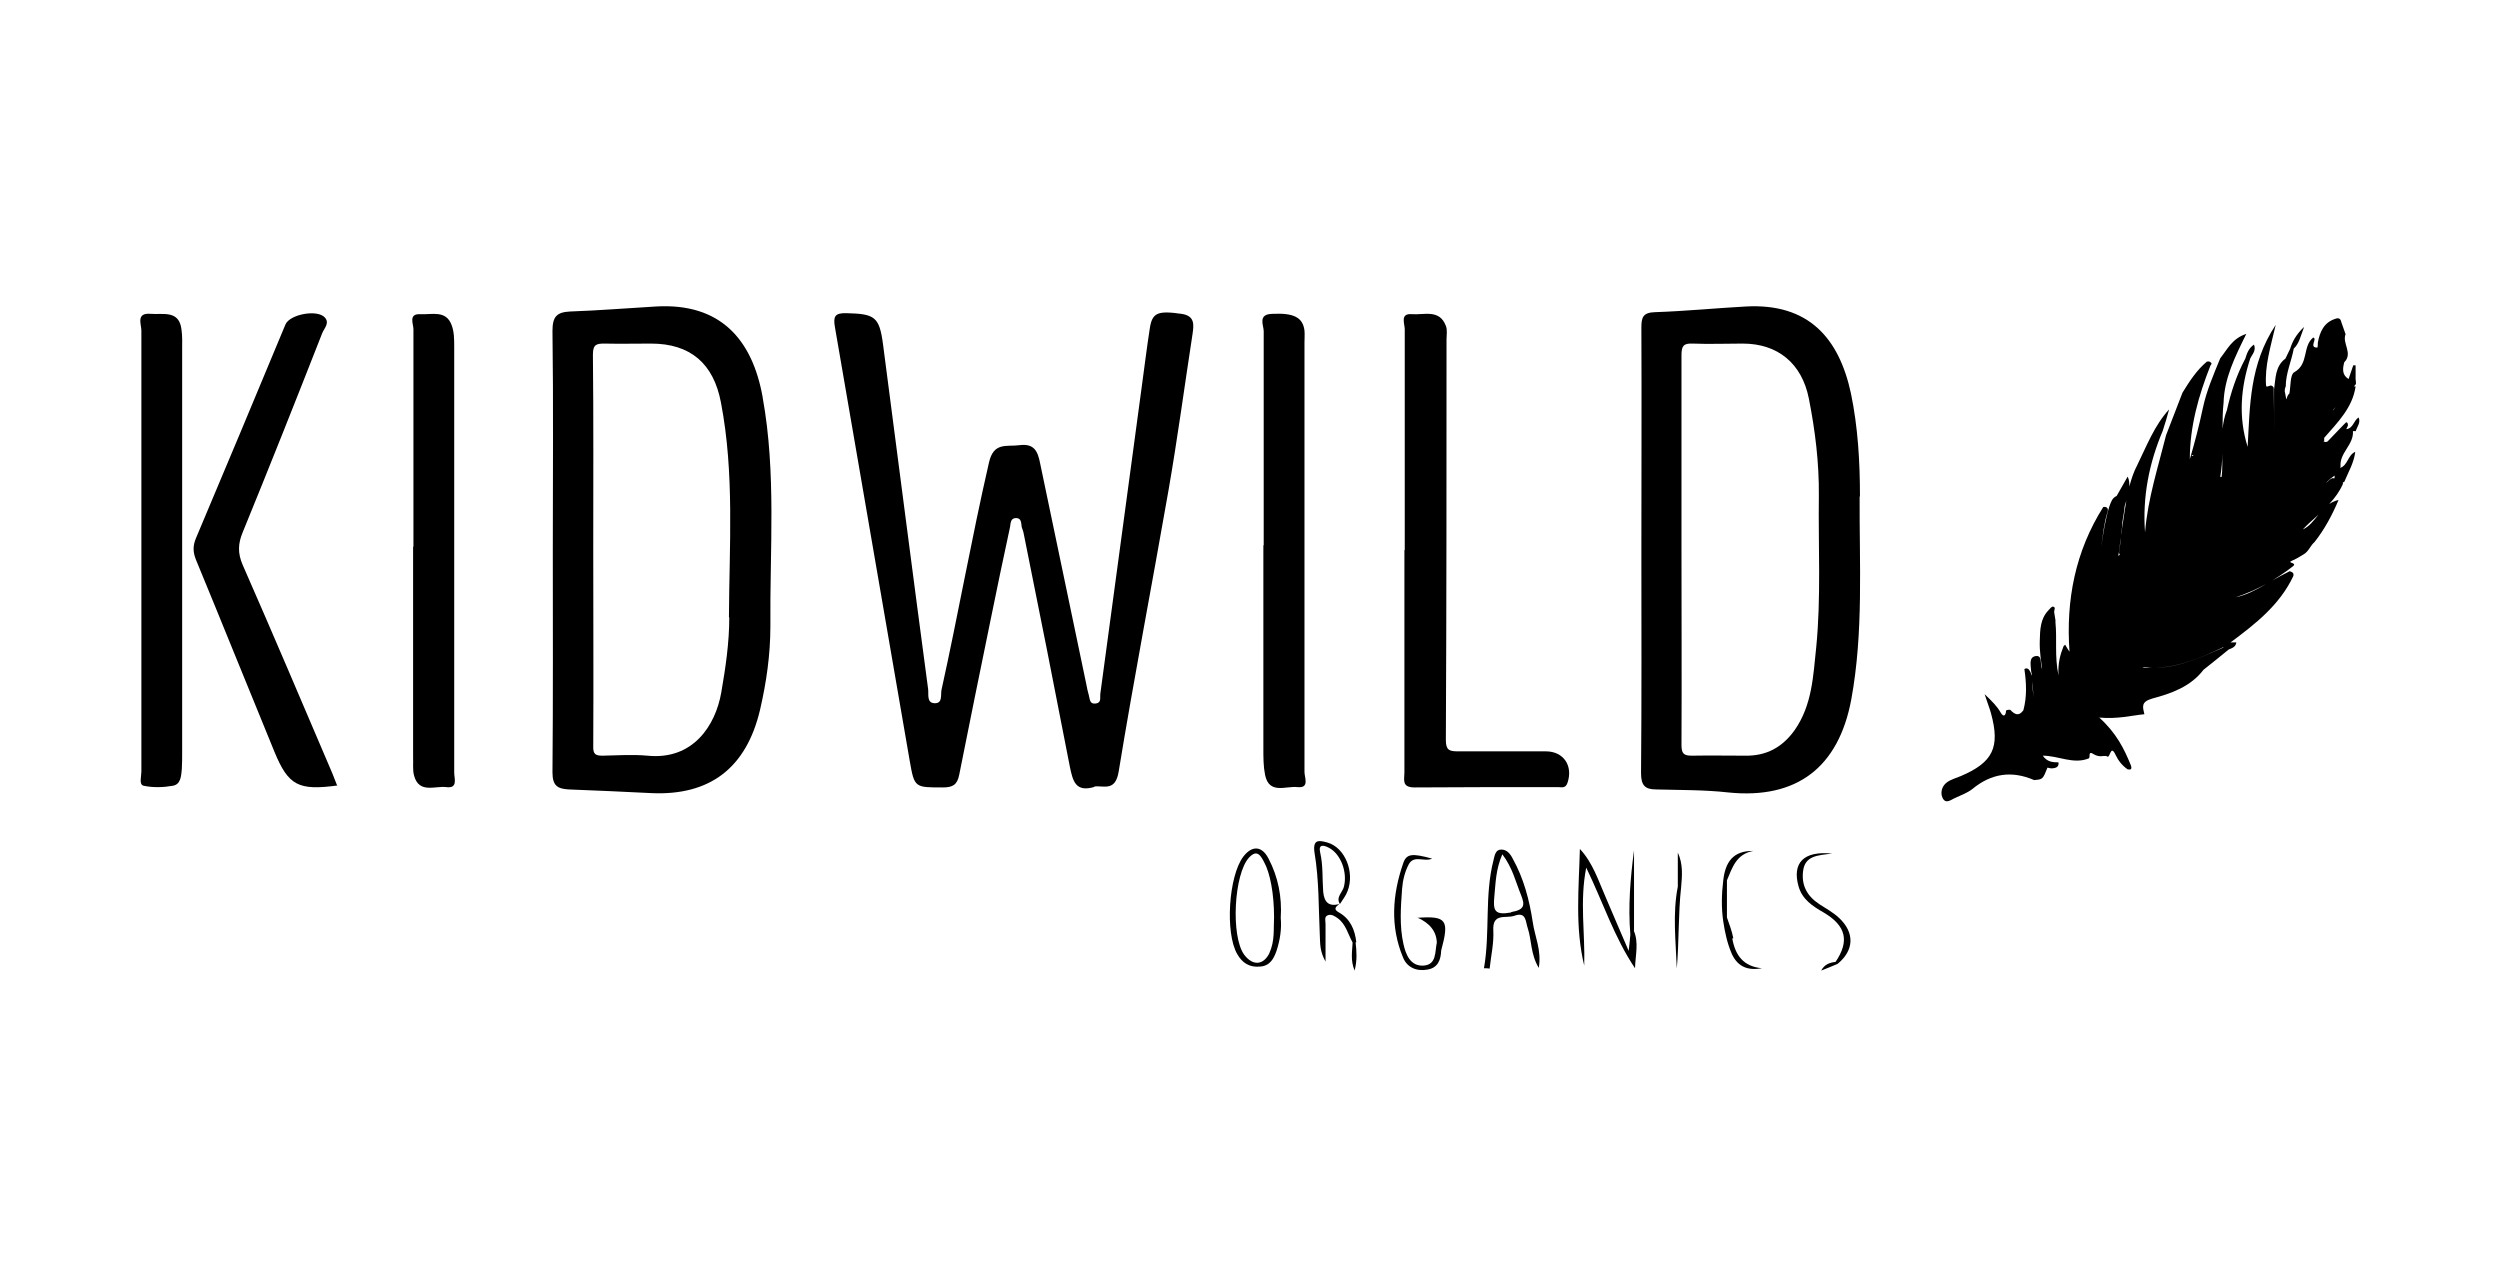 <svg viewBox="0 0 748 382" version="1.1" xmlns="http://www.w3.org/2000/svg" data-sanitized-data-name="Layer 1" data-name="Layer 1" id="Layer_1">
  <defs>
    <style>
      .cls-1 {
        fill: #000;
        stroke-width: 0px;
      }
    </style>
  </defs>
  <path d="M327.6,235.4c-5.8,1.8-6.6-1.7-7.5-6-4.5-23.2-9.1-46.5-13.8-69.7-.1-.7-.4-1.3-.6-2-.2-1.1,0-2.7-1.7-2.7-1.7,0-1.6,1.6-1.8,2.7-2,9.2-3.9,18.4-5.8,27.7-3.2,15.5-6.3,30.9-9.4,46.4-.6,3-1.9,3.8-4.9,3.8-8.4,0-8.5.1-9.9-7.9-7.5-43.3-14.9-86.6-22.4-129.9-.5-3-.1-4.2,3.4-4.1,8.5.2,9.9,1,11,9.3,4.5,34.4,8.9,68.8,13.5,103.2.2,1.5-.5,4.1,1.9,4.2,2.5.1,1.8-2.4,2.1-4,5-22.6,9-45.4,14.2-68,1.4-6.2,5.2-4.7,9.1-5.2,4.5-.6,5.5,1.9,6.2,5.4,4.6,22,9.2,44,13.8,66,.2,1.2.5,2.4.8,3.5.3,1.1.2,2.6,2,2.4,1.8-.2,1.3-1.7,1.4-2.8,4.1-30.6,8.3-61.2,12.4-91.9.8-5.8,1.5-11.6,2.4-17.4.7-4.9,2.4-5.5,9.5-4.5,4.1.6,3.7,3.3,3.3,6.1-2.4,15.6-4.5,31.3-7.2,46.8-4.9,28.1-10.3,56-14.9,84.1-1,6-4.4,4.1-7.4,4.4Z" class="cls-1"></path>
  <path d="M420.3,164.6c0-22,0-44.1,0-66.1,0-1.6-1.5-4.8,2.1-4.5,3.6.3,8.3-1.6,10.2,3.5.5,1.2.2,2.7.2,4.1,0,39.9,0,79.9-.2,119.8,0,3,1,3.4,3.5,3.4,8.8,0,17.6,0,26.4,0,5.4,0,8.2,4.4,6.5,9.4-.6,1.8-1.8,1.3-2.9,1.3-14.3,0-28.6,0-42.9.1-3.9,0-3-2.4-3-4.4,0-22.2,0-44.4,0-66.6Z" class="cls-1"></path>
  <path d="M101.1,235c-11.8,1.6-14.8.1-19-10.1-7.9-19.2-15.6-38.4-23.5-57.5-.9-2.3-.9-4.1,0-6.3,9-21.3,17.9-42.6,26.8-64,1.3-3.1,9.6-4.6,11.8-2.1,1.5,1.7-.2,3.2-.8,4.7-7.8,19.9-15.7,39.8-23.8,59.6-1.4,3.4-1.5,6.2,0,9.7,9.1,20.7,17.9,41.5,26.8,62.3.5,1.2,1,2.5,1.5,3.8Z" class="cls-1"></path>
  <path d="M42.3,164.4c0-21.8,0-43.7,0-65.5,0-1.9-1.7-5.4,2.8-5,3.7.3,8.5-1.2,9.2,4.7.3,2,.2,4.1.2,6.2,0,40,0,80.1,0,120.2,0,1.7,0,3.4-.1,5.1-.2,2.1-.3,4.6-2.7,5-2.8.5-5.9.6-8.7,0-1.5-.3-.7-2.8-.7-4.2,0-22.2,0-44.3,0-66.5Z" class="cls-1"></path>
  <path d="M378.1,163.1c0-21.3,0-42.7,0-64,0-1.8-1.9-5.1,2.6-5.2,6.3-.3,9.1,1,9.6,5,.1,1.2,0,2.4,0,3.6,0,42.8,0,85.7,0,128.5,0,1.6,1.6,4.9-2.1,4.5-3.5-.4-8.5,2.3-9.7-3.7-.5-2.5-.5-5.1-.5-7.7,0-20.3,0-40.6,0-60.9Z" class="cls-1"></path>
  <path d="M123.7,163.5c0-21.7,0-43.3,0-65,0-1.6-1.6-4.7,2.1-4.5,3.4.2,7.6-1.3,9.3,3.2.8,2,.8,4.4.8,6.6,0,42.5,0,85,0,127.4,0,1.7,1.2,4.8-2.4,4.3-3.4-.4-8.1,2-9.6-3.4-.5-1.8-.2-3.8-.3-5.6,0-21,0-42,0-62.9Z" class="cls-1"></path>
  <path d="M488.9,278.5v-24.1c-1.1,8.4-1.8,16.8-1.1,25.2-.1,1.2-.2,2.4-.5,4.9-2.6-6.1-4.8-11.1-6.9-16.1-2.2-5-3.8-10.2-7.7-14.4-.3,11.8-1.5,23.4,1.3,34.9.3-9.6-1.4-19.2.6-29.3,5,10.3,8.4,20.9,14.6,30.1.1-3.9,1.2-7.7-.4-11.3Z" class="cls-1"></path>
  <path d="M424,274.5q5.7,2.5,5.9,7.5h0c-.6,2.7,0,6.6-3.9,6.9-4,.3-5.4-3.3-6.1-6.5-1.2-5.4-.8-10.9-.4-16.4.2-2.6.8-5.1,2-7.4,1.6-2.9,4.6-.6,7-1.7-5.9-1.6-7.7-1.6-8.7,1.5-3.2,9.3-3.9,18.8,0,28.1,1.2,3,4.1,4.2,7.3,3.6,3.1-.5,4-2.9,4.1-5.7,2.5-9.2,1.6-10.4-7.1-9.8Z" class="cls-1"></path>
  <path d="M518.6,280.7c-.4-2.1-1.2-4.2-1.9-6.2,0-3.7,0-7.4,0-11.1,1.6-3.8,2.8-7.9,7.9-8.8-6.2-.1-8.4,3.5-9,8.8-.5,4.1-.6,8.2,0,12.3.5,3.3,1.2,6.6,2.6,9.8,1.9,4,5,4.9,9,4.2-5.5-.5-8-3.8-8.9-8.9Z" class="cls-1"></path>
  <path d="M502,255.1v10.2c-1.6,8.1-.6,16.3-.3,24.5.7-8.1.4-16.3,1.3-24.4.3-3.4.6-6.9-1-10.3Z" class="cls-1"></path>
  <path d="M405.8,281.9c-.4-3.7-1.8-7-5.2-8.9-1.8-1-.9-1.7.1-2.5-3.1.8-4.5-.5-4.8-3.7-.3-3.9,0-7.8-.9-11.7-.6-2.6,1-2.3,2.7-1.4,3.5,1.9,5.5,7.3,4.4,11.6-.4,1.7-2.5,3.1-1.2,5.2h0c.8-1.3,1.8-2.5,2.3-3.9,2.2-5.7-.8-13-6-14.5-2.5-.7-4.5-1.1-3.9,3,1.4,8.3,1.2,16.7,1.6,25.1.1,2.2,0,4.5,1.7,7.5,0-4.5,0-7.9,0-11.3,0-.9-.5-2.2.8-2.6,1.1-.3,1.9.3,2.8.9,2.5,1.8,3.1,4.8,4.5,7.3-.1,2.6-.7,5.3.6,8.4.8-3.1.6-5.8.3-8.4Z" class="cls-1"></path>
  <path d="M550.2,274.6c-1.7-1.6-3.9-2.8-5.9-4.1-3.6-2.4-5.4-5.6-4.8-10,.6-4.4,4.2-4.6,8.7-5.1-8.6-.9-12,2.8-10.1,9.7,1.1,4,4.2,6,7.5,7.9,6.8,4,7.8,8.6,3.6,14.8h0c-1.7.2-3.3.7-4.3,2.6,1.6-.6,3.2-1.3,4.9-2,5-4.1,5.2-9.4.3-13.9Z" class="cls-1"></path>
  <path d="M667,194.2c-.5,0-1-.1-1.6-.1-.4-.6-.3-1,.4-1.1.5-.3,1-.5,1.5-.8h1.8c-.1,1.3-1.2,1.7-2.2,2.1Z" class="cls-1"></path>
  <path d="M556.5,148.5c0-10.3-.6-20.7-2.7-30.8-3.6-16.7-12.8-27-31.4-26-9.1.5-18.2,1.4-27.2,1.7-3.7.1-4.1,1.6-4.1,4.7.1,22.2,0,44.4,0,66.6,0,22.2.1,44.4-.1,66.6,0,3.6,1.1,4.9,4.5,4.9,7.2.2,14.5.1,21.6.9,20.5,2.1,33-7.5,36.8-27.8,3.7-20.2,2.4-40.4,2.5-60.7ZM543.4,193.8c-.9,8.5-1.2,17.1-6.4,24.6-3.7,5.2-8.5,7.8-14.8,7.7-5.3,0-10.7-.1-16,0-2.4,0-3.1-.6-3.1-3.2.1-19.6,0-39.2,0-58.8h0c0-19.3,0-38.5,0-57.8,0-2.8.6-3.6,3.3-3.5,5,.2,10,0,15,0,10.5,0,17.7,5.9,19.8,16.4,1.9,9.6,3.1,19.3,3,29.2-.2,15.1.7,30.3-.8,45.4Z" class="cls-1"></path>
  <path d="M228.2,118.9c-3.1-17.4-12.7-28.3-31.9-27.2-8.6.5-17.1,1.2-25.7,1.5-4,.2-5.3,1.5-5.3,5.8.3,21.8.1,43.7.1,65.5s.1,44.4-.1,66.6c0,4.1,1.6,4.9,4.9,5.1,8.2.3,16.5.7,24.7,1.1,17.6.8,28.4-7.6,32.5-24.9,1.9-8.2,3.1-16.5,3.1-25-.2-22.8,1.8-45.8-2.3-68.4ZM218.2,184.7c0,7.6-1.1,15-2.4,22.5-1.7,9.8-8.4,20.3-22.1,18.9-4.4-.4-8.9-.1-13.4,0-2.1,0-2.9-.4-2.8-2.9.1-19.6,0-39.2,0-58.8h0c0-19.4.1-38.9-.1-58.3,0-3.1,1.1-3.3,3.5-3.3,4.6.1,9.3,0,13.9,0,11.8,0,18.7,6,20.9,17.6,4.1,21.3,2.5,42.8,2.4,64.3Z" class="cls-1"></path>
  <path d="M458.6,275.9c-1-6.6-2.7-13.1-6-19-.7-1.4-1.8-2.8-3.5-2.7-1.6,0-1.9,1.7-2.2,3-2.8,10.7-1,21.7-2.9,32.5.6,0,1.1,0,1.7.1.4-3.8,1.3-7.6,1.1-11.4-.3-5.4,3.8-3.5,6.3-4.4,3.6-1.3,3.3,1.7,4,3.7,1.2,3.6.8,7.7,3.3,11.9.9-5.3-1.2-9.4-1.8-13.7ZM452.2,273c-5,.9-5.5-.5-5.1-4.7.4-4,.4-8.1,2.4-12.7,3.1,4.1,4,8.3,5.6,12.2,1.1,2.8,1.3,4.4-3,5.1Z" class="cls-1"></path>
  <path d="M383.2,274.6c.4-6.3-.8-12.2-3.6-17.6-2-4-5-4.1-7.6-.7-4.4,5.8-5.5,22.9-1.8,29.2,1.5,2.6,3.6,4,6.8,3.7,3-.2,4.1-2.4,4.9-4.6,1.1-3.3,1.6-6.7,1.3-9.9ZM379.9,285c-1.8,3.8-5,4.1-7.6.7-4.1-5.5-3.1-24.2,1.4-29.1,2.4-2.6,3.5-.6,4.5,1.3,1.8,3.2,3,9.5,3,16.5-.2,3.3.3,7.1-1.4,10.7Z" class="cls-1"></path>
  <path d="M704.8,129.1c.4-1.4,1.6-2.6.9-4.2-1.5.9-1.6,3.3-3.7,3.5.2-.5.6-1,.5-1.4-.3-1.3-.8-.3-1.2,0-1.7,1.7-3.2,3.4-4.9,5.1-.5.2-.8.2-1,0,0,0-.2,0-.2.1,0-.1,0-.2.2-.3,0-.2,0-.5,0-.9,4-4.6,8.5-9,9.4-15.4-.2,0-.3,0-.5,0,.2-.2.4-.5.6-.7,0-.5,0-.9-.1-1.4h0v-4.2c-.2,0-.5,0-.7,0-.5,1.4-.9,2.7-1.4,4.1-2-1.2-1.8-3.1-1.3-5h0c2.7-2.7-.7-5.7.4-8.4-.4-1.2-.9-2.5-1.3-3.7h0c-.2-1-.8-1.3-1.8-.9-3.4,1.1-4.6,3.9-5.2,7.1h0c0,.5,0,1.5-.2,1.5-2.6,0,.2-2.7-1.2-3-3.3,2.7-1.2,7.9-5.7,10.4-1.2.7-1,4.1-1.4,6.3-.5.5-.8,1.1-.8,1.8-.4-.6-.3-1.3-.5-1.9-.2-.7-.1-1.3.2-2,0-3.9,1.7-7.5,2.4-11.3,1.6-1.5,2-3.6,3.1-6.5-2.5,2.4-3.5,4.4-4.2,6.6h0c-.5,1-.9,1.9-1.4,2.9-3.1,2.3-2.9,5.9-3.4,9.2,0,4.5,0,9,0,13.4,0-4.6,0-9.2-.1-13.9-.3-.6-.8-.8-1.4-.5-.2,0-.5.2-.7.2,0,0-.2-.3-.2-.4-.4-5.8,1.3-11.3,2.9-18.1-7.9,11.9-7.7,24.3-8.4,36.5-2.8-8.9-2.1-17.7.8-26.5.6-1.2,1.8-2.3,1.1-4.1-1.6,1.1-2.1,2.6-2.6,4.2-2.6,4.9-4.3,10-5.5,15.4-.7,1.8-1.1,3.7-1.3,5.6,0-2.6,0-5.2.3-7.8.2-7.3,3.4-13.7,6.8-20.6-4.3,1.4-5.7,4.7-7.8,7.3-2,4.9-4.1,9.7-5.2,14.9-1.1,5.2-2.4,10.2-3.9,15.3,0-9.8,2.6-19,6.2-28.1.2-.1.2-.3.3-.6-.3-.4-.7-.7-1.4-.5-3.1,2.6-5.2,5.9-7.3,9.3h0c-1.6,4.2-3.3,8.5-4.9,12.7-2.4,9.6-5.5,19.1-6.3,29.1-.8-10.6,1.2-20.7,5.3-30.4.7-2.1,1.3-4.2,1.9-6.4h0c-4.4,4.8-6.7,10.9-9.5,16.6-1.1,2.1-1.8,4.2-2.4,6.5,0-1,0-2-.5-3-1.1,1.9-2.2,3.9-3.3,5.8-1.4.6-1.7,1.9-2.2,3.2-1.2,3.9-1.8,7.9-2.4,12,.5-3.5.8-7.1,1.9-10.5.3-.9-.2-1.6-1.3-1.4-8.4,13.3-11.2,27.9-10.1,43.3-.5-.7-.9-1.4-1.3-2.1-.2.2-.4.3-.5.5-1,2.5-1.7,5.1-1.5,8.7-1.2-5.8-.4-10.8-.9-15.8,0-.2,0-.5,0-.7-.1-.8-.3-1.7-.4-2.5,0-.6.6-1.5-.4-1.6-.4,0-.9.7-1.3,1.1-2.5,2.6-2.5,5.9-2.6,9.2-.1,3.1.4,6.1.8,8.9,0-.2,0-.5-.2-.8-.5-1.3.2-3.9-1.8-3.6-2.1.3-1.5,2.6-1.4,4.3,0,.3.1.7.2,1,0,.2,0,.4,0,.6-.2-.7-.4-1.3-.9-1.9-.4-.4-.9-.4-1.3-.1.6,4.1.8,8.2-.3,12.3-1.4,2-2.7,1.2-3.9-.1-.5-.1-.9,0-1.3.2,0,1.4-.7,2.2-1.6.6-1.1-1.9-2.4-3.2-4.8-5.5.9,2.8,1.5,4.2,1.9,5.7,2.8,10.2.6,14.7-9,18.8-1.4.6-3,1-4.2,1.9-1.5,1.1-2,3.1-1.3,4.6,1,2.1,2.6.5,3.9,0,1.7-.8,3.6-1.5,5-2.6,5.7-4.7,11.8-5.6,18.5-2.7,2.6-.2,2.6-.2,4-3.7,0-.1.9.3,1.5.2,1-.1,2-.4,1.8-1.8-1.7,0-3.4-.1-4.7-2,4.7,0,9.2,2.7,13.8.8.5-.3-.4-2.5,1.5-1.2.8.5,1.8.7,2.9.5h.5c0-.1.5.1.5.1,1,.9,1-3.9,2.6-.4.8,1.7,2,3.2,3.6,4.3h0c1,.2,1.3-.1,1-1.1-2-5-4.4-9.8-9.5-14.4,5.5.5,9.5-.6,13.5-1-.5-2.2-1.1-3.7,2.4-4.7,5.6-1.5,11.4-3.5,15.3-8.6,2.6-2.1,5.2-4.1,7.7-6.2-.4-.4-.8-.7-1.4-.6-6.7,2.9-13.3,6.1-20.8,6.2-.2,0-.3,0-.5,0h.5c7.4-.2,13.9-3.1,20.5-6.2.9-.2,2.4.5,2.1-1.4,7.4-5.5,14.6-11.1,18.7-19.7.4-1-.2-1.3-1-1.6-1.8.9-3.5,1.8-5.2,2.8,1.4-.9,2.8-1.8,4.2-2.8.7-.5,1.3-1,2-1.5,1.3-1.1-2-.9-.4-1.6,1.2-.5,2.4-1.2,3.5-1.9,1.6-.9,2-2.6,3.3-3.7,3-3.8,5.3-8.1,7.2-12.6-1,.2-2,.7-2.8,1.2,1.6-1.7,3.1-3.7,4.1-6,0-.2,0-.4,0-.5.1,0,.3,0,.4-.1,1.2-2.9,2.9-5.7,3.3-9-2.2.9-2.2,4-4.5,4.8,0-.1,0-.2.1-.4-.4-4.1,4-6.5,3.7-10.6,0,0,.4,0,.4,0h.4ZM698.6,122s0,0,.1,0c-.2.3-.4.5-.7.8.1-.3.4-.5.6-.7ZM608,203.9c.2,1.7.4,3.4.4,4.9,0-1.5-.4-3.2-.4-4.9ZM633.8,166.2c.4-1.8.5-3.6.7-5.4,0,1.5-.3,3.1-.5,4.6,0,.3.6.5-.2.9ZM634.6,160c0-.7.2-1.4.3-2.1,0-1.9.5-3.6.7-5.5,0-.9.3-1.8.6-2.6-.6,3.4-1,6.8-1.6,10.2ZM641,199.7c.7,0,1.8,0,3,0-1.2,0-2.3.4-3,0ZM655.7,136.2h0c0,0,.2,0,.3,0,.6-.4,0,.7-.3,0ZM664.7,142.7c-.3,0-.4,0-.4,0,.4-2.4.6-4.7.6-7.1,0,2.4.1,4.8-.2,7.2ZM668.9,178.7c2.9-.9,6-2.3,9.2-4-3.1,1.8-6.1,3.4-9.2,4ZM689,158.4c1.4-1.5,3-2.9,4.7-4.4-1.5,1.8-2.8,3.6-4.7,4.4ZM698,143c-.9.3-1.5,1-2.1,1.6.7-1,1.7-1.6,2.6-2.3,0,.2,0,.5,0,.8-.2,0-.4,0-.6,0ZM702,128.4h0s0,0,0,0h0Z" class="cls-1"></path>
</svg>